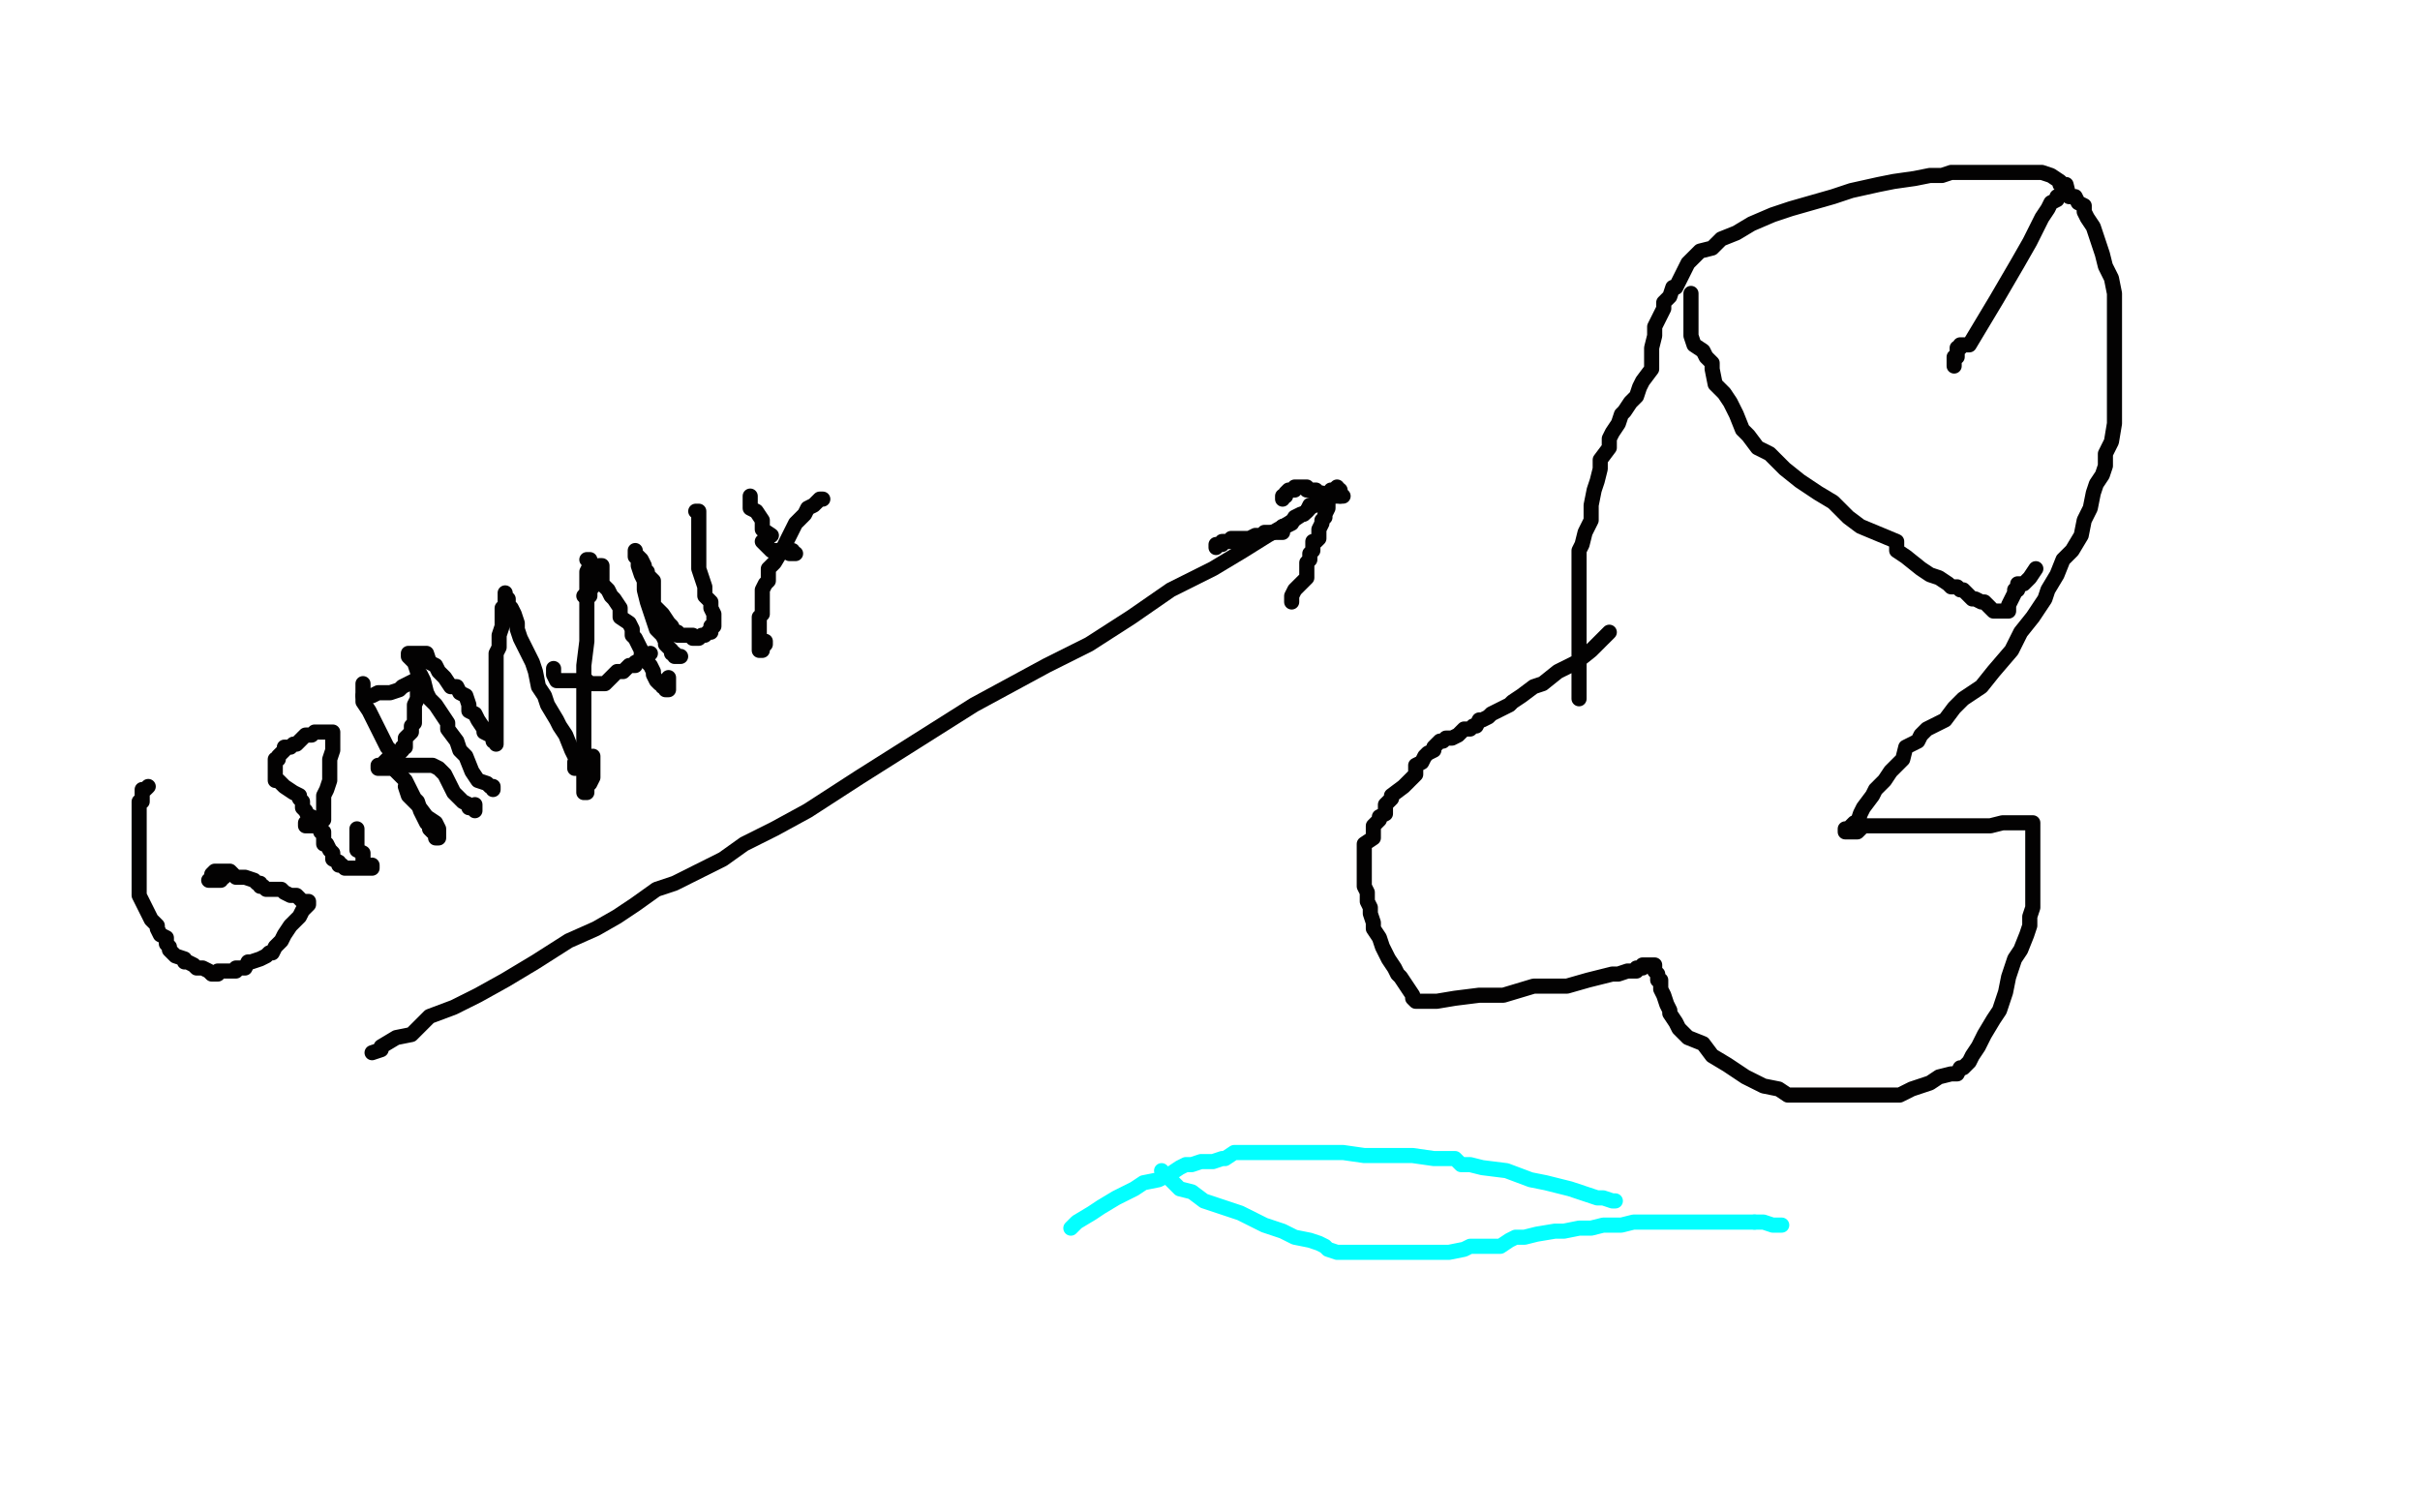 <?xml version="1.0" standalone="no"?>
<!DOCTYPE svg PUBLIC "-//W3C//DTD SVG 1.1//EN"
"http://www.w3.org/Graphics/SVG/1.1/DTD/svg11.dtd">

<svg width="800" height="500" version="1.1" xmlns="http://www.w3.org/2000/svg" xmlns:xlink="http://www.w3.org/1999/xlink" style="stroke-antialiasing: false"><desc>This SVG has been created on https://colorillo.com/</desc><rect x='0' y='0' width='800' height='500' style='fill: rgb(255,255,255); stroke-width:0' /><polyline points="354,406 356,404 356,404 361,401 361,401 364,399 364,399 369,396 369,396 371,395 371,395 375,393 375,393 378,391 378,391 383,390 383,390 385,389 385,389 387,388 387,388 390,386 390,386 392,385 393,385 394,385 397,384 398,384 400,384 401,384 404,383 405,383 408,381 409,381 410,381 411,381 414,381 420,381 429,381 436,381 444,381 451,382 460,382 467,382 474,383 476,383 479,383 481,383 483,385 486,385 490,386 498,387 506,390 511,391 519,393 525,395 528,396 530,396 533,397 534,397" style="fill: none; stroke: #03ffff; stroke-width: 5; stroke-linejoin: round; stroke-linecap: round; stroke-antialiasing: false; stroke-antialias: 0; opacity: 1.0"/>
<polyline points="384,387 385,388 385,388 387,390 387,390 390,393 390,393 394,394 394,394 398,397 398,397 404,399 404,399 410,401 410,401 418,405 418,405 424,407 424,407 428,409 428,409 433,410 433,410 436,411 436,411 438,412 438,412 439,413 442,414 445,414 446,414 448,414 451,414 453,414 454,414 458,414 460,414 463,414 467,414 470,414 472,414 475,414 479,414 484,413 486,412 490,412 493,412 494,412 496,412 499,410 501,409 504,409 508,408 514,407 517,407 522,406 526,406 530,405 536,405 540,404 544,404 549,404 552,404 555,404 558,404 560,404 564,404 566,404 567,404 569,404 571,404 572,404 574,404 576,404 577,404 579,404 580,404" style="fill: none; stroke: #03ffff; stroke-width: 5; stroke-linejoin: round; stroke-linecap: round; stroke-antialiasing: false; stroke-antialias: 0; opacity: 1.0"/>
<polyline points="580,404 583,404 586,405 589,405" style="fill: none; stroke: #03ffff; stroke-width: 5; stroke-linejoin: round; stroke-linecap: round; stroke-antialiasing: false; stroke-antialias: 0; opacity: 1.0"/>
<polyline points="522,231 522,230 522,230 522,229 522,229 522,228 522,228 522,225 522,225 522,222 522,222 522,220 522,220 522,218 522,218 522,217 522,217 522,215 522,215 522,206 522,203 522,201 522,198 522,197 522,194 522,192 522,190 522,189 522,187 522,185 522,182 523,180 524,176 526,172 526,167 527,162 528,159 529,155 529,152 532,148 532,145 533,143 535,140 536,137 537,136 539,133 541,131 542,128 543,126 546,122 546,119 546,115 547,111 547,108 548,106 549,104 550,102 550,100 551,99 552,98 553,95 554,95 555,93 556,91 557,89 558,87 560,85 562,83 566,82 569,79 574,77 579,74 586,71 592,69 599,67 606,65 612,63 621,61 626,60 633,59 638,58 642,58 645,57 647,57 650,57 653,57 657,57 660,57 664,57 666,57 670,57 675,57 678,58 681,60 681,61 683,61 684,65 686,65 687,67 689,68 689,70 690,72 692,75 693,78 695,84 696,88 698,92 699,97 699,102 699,109 699,113 699,118 699,122 699,126 699,130 699,133 699,137 699,140 698,146 696,150 696,154 695,157 693,160 692,163 691,168 689,172 688,177 685,182 682,185 680,190 677,195 676,198 672,204 668,209 665,215 659,222 655,227 649,231 646,234 643,238 641,239 637,241 635,243 634,245 630,247 629,251 627,253 625,255 623,258 620,261 619,263 616,267 615,269 614,272 613,272 612,273 611,274 610,274 610,275 611,275 612,275 614,275 616,273 617,273 619,273 623,273 627,273 629,273 632,273 637,273 644,273 651,273 658,273 662,272 668,272 670,272 671,272 672,272 672,274 672,276 672,278 672,280 672,282 672,284 672,286 672,288 672,291 672,294 672,297 672,300 671,303 671,306 670,309 668,314 666,317 664,323 663,328 661,334 659,337 656,342 655,344 654,346 652,349 651,351 650,352 649,353 648,353 647,355 645,355 641,356 638,358 632,360 628,362 622,362 616,362 611,362 605,362 601,362 595,362 591,362 588,360 583,359 577,356 571,352 566,349 563,345 558,343 555,340 554,338 552,335 552,334 551,332 550,329 549,327 549,326 549,324 548,324 548,322 547,321 547,320 547,319 546,319 544,319 543,319 543,320 542,320 541,320 541,321 538,321 535,322 533,322 525,324 518,326 507,326 497,329 489,329 481,330 475,331 471,331 469,331 468,331 467,330 467,329 465,326 463,323 462,322 461,320 459,317 458,315 457,313 456,310 454,307 454,305 453,302 453,300 452,298 452,297 452,295 451,293 451,291 451,289 451,288 451,285 451,282 451,280 451,279 454,277 454,275 454,273 456,271 456,270 458,269 458,266 460,264 460,263 464,260 466,258 468,256 468,253 470,252 471,250 472,249 474,248 474,247 475,246 476,245 477,245 478,244 479,244 480,244 482,243 483,242 484,241 486,241 487,240 488,240 489,238 490,238 492,237 493,236 495,235 499,233 500,232 503,230 507,227 510,226 515,222 521,219 526,215 532,209" style="fill: none; stroke: #030202; stroke-width: 5; stroke-linejoin: round; stroke-linecap: round; stroke-antialiasing: false; stroke-antialias: 0; opacity: 1.0"/>
<polyline points="559,97 559,100 559,100 559,101 559,101 559,102 559,102 559,104 559,104 559,106 559,106 559,108 559,108 559,109 559,109 559,111 559,111 560,114 560,114 563,116 563,116 564,118 564,118 566,120 566,120 566,122 566,122 567,127 570,130 572,133 574,137 576,142 578,144 581,148 585,150 590,155 595,159 601,163 606,166 611,171 615,174 627,179 627,182 630,184 635,188 638,190 641,191 644,193 645,194 647,194 648,195 649,195 651,197 652,198 653,198 655,199 656,199 658,201 659,202 660,202 662,202 664,202 664,201 664,200 665,198 666,196 666,195 667,195 667,193 669,193 671,191 673,188" style="fill: none; stroke: #030202; stroke-width: 5; stroke-linejoin: round; stroke-linecap: round; stroke-antialiasing: false; stroke-antialias: 0; opacity: 1.0"/>
<polyline points="680,65 680,66 680,66 678,67 678,67 677,69 677,69 675,72 675,72 671,80 671,80 667,87 667,87 660,99 660,99 654,109 654,109 651,114 651,114 649,114 649,114 648,114 648,114 648,115 647,115 647,116 647,118 646,118 646,120 646,121 646,120" style="fill: none; stroke: #030202; stroke-width: 5; stroke-linejoin: round; stroke-linecap: round; stroke-antialiasing: false; stroke-antialias: 0; opacity: 1.0"/>
<polyline points="443,162 443,163 443,163 443,164 443,164 443,162 443,162 442,162 442,162 441,163 441,163 440,163 440,163 437,165 437,165 435,166 435,166 432,169 426,173 419,177 411,182 401,188 387,195 374,204 360,213 346,220 322,233 303,245 284,257 267,268 256,274 246,279 239,284 233,287 227,290 223,292 217,294 210,299 204,303 197,307 188,311 177,318 167,324 158,329 150,333 142,336 136,342 131,343 126,346 126,347 123,348" style="fill: none; stroke: #030202; stroke-width: 5; stroke-linejoin: round; stroke-linecap: round; stroke-antialiasing: false; stroke-antialias: 0; opacity: 1.0"/>
<polyline points="442,161 441,162 441,162 440,162 440,162 440,163 440,163 439,163 439,163 438,164 438,164 437,165 437,165 436,166 436,166 435,167 435,167 434,167 434,167 433,167 433,167 432,169 431,170 430,170 428,171 427,173 425,174 424,174 424,175 424,176 423,176 422,176 421,176 420,176 419,176 418,176 418,177 416,177 415,177 413,178 412,178 411,178 410,178 409,178 408,178 407,178 407,179 406,179 405,179 404,179 404,180 403,180 402,180 402,181" style="fill: none; stroke: #030202; stroke-width: 5; stroke-linejoin: round; stroke-linecap: round; stroke-antialiasing: false; stroke-antialias: 0; opacity: 1.0"/>
<polyline points="439,164 439,165 439,165 439,166 439,166 439,168 439,168 438,170 438,170 438,171 438,171 437,172 437,172 437,173 437,173 436,175 436,175 436,176 436,176 436,178 436,178 435,179 435,179 434,179 434,180 434,181 434,182 433,183 433,185 432,186 432,187 432,188 432,190 432,191 431,192 429,194 428,195 427,197 427,198 427,199 427,198" style="fill: none; stroke: #030202; stroke-width: 5; stroke-linejoin: round; stroke-linecap: round; stroke-antialiasing: false; stroke-antialias: 0; opacity: 1.0"/>
<polyline points="444,164 443,164 443,164 442,164 442,164 441,164 441,164 440,164 440,164 439,164 439,164 438,164 438,164 437,163 437,163 436,163 436,163 435,162 434,162 432,162 432,161 430,161 429,161 428,161 428,162 427,162 426,162 425,163 425,164 424,164 424,165" style="fill: none; stroke: #030202; stroke-width: 5; stroke-linejoin: round; stroke-linecap: round; stroke-antialiasing: false; stroke-antialias: 0; opacity: 1.0"/>
<polyline points="49,260 48,261 48,261 47,261 47,261 47,263 47,263 47,264 47,264 47,265 47,265 46,265 46,265 46,267 46,267 46,268 46,269 46,270 46,271 46,272 46,273 46,274 46,275 46,276 46,277 46,279 46,280 46,282 46,283 46,284 46,286 46,288 46,289 46,291 46,294 46,296 47,298 49,302 50,304 52,306 52,307 53,309 55,310 55,312 56,313 56,314 57,315 58,316 61,317 61,318 62,318 64,319 65,320 67,320 69,321 70,322 71,322 72,322 72,321 73,321 74,321 75,321 77,321 78,321 78,320 79,320 80,320 81,320 82,318 83,318 86,317 88,316 89,315 90,315 91,313 93,311 94,309 96,306 97,305 99,303 100,301 102,299 102,298 100,298 99,297 98,296 96,296 94,295 93,294 91,294 90,294 89,294 88,294 87,293 86,293 86,292 85,292 84,291 81,290 78,290 77,289 76,288 75,288 73,288 72,288 71,288 70,289 70,290 70,291 69,291 70,291 73,291 73,290 74,290 75,288" style="fill: none; stroke: #030202; stroke-width: 5; stroke-linejoin: round; stroke-linecap: round; stroke-antialiasing: false; stroke-antialias: 0; opacity: 1.0"/>
<polyline points="101,272 101,273 101,273 102,273 102,273 103,273 103,273 104,273 104,273 105,272 106,272 106,271 107,271 107,270 107,269 107,268 107,266 107,263 108,261 109,258 109,256 109,253 109,251 110,248 110,246 110,245 110,243 110,242 109,242 108,242 107,242 105,242 104,242 103,243 101,243 100,244 98,246 97,246 96,247 94,247 94,248 93,249 92,250 92,251 91,251 91,252 91,253 91,254 91,255 91,256 91,258 92,258 93,259 94,260 97,262 99,263 99,264 100,265 100,266 100,267 101,268 102,270 103,270 105,272 106,273 106,274 106,275 107,275 107,276 107,277 107,279 108,279 109,281 110,282 110,284 112,285 112,286 113,286 114,287 115,287 116,287 117,287 119,287 120,287 121,287 122,287 123,287 123,286 120,287 121,287 120,286 120,285 120,284 120,283 120,282 118,281 118,280 118,279 118,278 118,277 118,275 118,274" style="fill: none; stroke: #030202; stroke-width: 5; stroke-linejoin: round; stroke-linecap: round; stroke-antialiasing: false; stroke-antialias: 0; opacity: 1.0"/>
<polyline points="120,226 120,227 120,227 120,228 120,228 120,229 120,229 120,230 120,230 120,232 120,232 122,235 122,235 124,239 124,239 126,243 128,247 131,250 131,255 134,258 136,262 137,264 138,265 139,268 140,270 141,272 142,273 142,274 143,275 144,275 144,276 144,277 145,277 145,276 145,275 145,274 144,272 141,270 138,266 135,263 134,260" style="fill: none; stroke: #030202; stroke-width: 5; stroke-linejoin: round; stroke-linecap: round; stroke-antialiasing: false; stroke-antialias: 0; opacity: 1.0"/>
<polyline points="120,230 122,230 122,230 123,230 123,230 125,229 125,229 127,229 127,229 129,229 129,229 132,228 132,228 133,227 133,227 135,226 135,226 137,225 137,225 138,224 138,224 138,225 138,226 138,228 138,229 138,230 138,231 137,233 137,234 137,237 137,238 137,239 136,240 136,241 136,242 135,243 134,244 134,245 134,246 134,247 133,247 133,248 131,250 130,250 129,250 128,251 127,252 126,253 125,253 125,254 126,254 127,254 128,254 129,254 130,254 132,254 133,254 134,253 136,253 137,253 139,253 141,253 142,253 143,253 145,254 147,256 148,258 149,260 150,262 152,264 153,265 155,266 155,267 156,267 157,268 157,267 157,266" style="fill: none; stroke: #030202; stroke-width: 5; stroke-linejoin: round; stroke-linecap: round; stroke-antialiasing: false; stroke-antialias: 0; opacity: 1.0"/>
<polyline points="163,261 163,260 163,260 162,260 162,260 161,259 161,259 158,258 158,258 156,255 156,255 154,250 154,250 152,248 152,248 151,245 151,245 148,241 148,241 148,239 148,239 146,236 146,236 144,233 144,233 142,231 141,229 140,225 139,223 138,222 137,219 136,218 135,217 135,216 136,216 137,216 139,216 141,216 142,219 144,220 145,222 146,223 147,224 149,227 151,227 152,229 154,230 155,233 155,235 157,236 158,238 160,241 160,242 162,243 163,244 163,245 164,245 164,246 164,245 164,244 164,243 164,240 164,236 164,234 164,231 164,226 164,220 164,216 165,214 165,210 166,207 166,204 166,201 167,200 167,199 167,198 167,197 167,196 167,197 168,198 168,200 169,201 170,203 171,206 171,208 172,211 173,213 176,219 177,222 178,227 180,230 181,233 184,238 185,240 187,243 189,248 190,250 191,252 192,253 192,254 193,254 194,254 193,254 190,254 190,253 190,252" style="fill: none; stroke: #030202; stroke-width: 5; stroke-linejoin: round; stroke-linecap: round; stroke-antialiasing: false; stroke-antialias: 0; opacity: 1.0"/>
<polyline points="194,185 195,185 195,185 195,187 195,187 194,189 194,189 194,192 194,192 194,193 194,193 194,194 194,194 194,196 194,196 194,199 194,199 194,203 194,203 194,206 194,206 194,212 194,212 193,220 193,220 193,233 193,243 193,251 193,256 193,258 193,260 193,262 194,262 194,261 194,260 195,259 196,257 196,253 196,250" style="fill: none; stroke: #030202; stroke-width: 5; stroke-linejoin: round; stroke-linecap: round; stroke-antialiasing: false; stroke-antialias: 0; opacity: 1.0"/>
<polyline points="193,197 195,197 195,197 195,195 195,195 196,194 196,194 197,192 197,192 198,190 198,190 198,188 198,188 198,187 198,187 199,187 199,187 199,188 199,189 199,193 201,195 202,197 203,198 205,201 205,202 205,204 208,206 209,208 209,210 210,211 211,213 212,215 212,217 214,218 214,219 215,220 216,222 216,223 217,225 218,226 219,226 219,227 220,227 220,228 221,228 221,227 221,226 221,225 221,224" style="fill: none; stroke: #030202; stroke-width: 5; stroke-linejoin: round; stroke-linecap: round; stroke-antialiasing: false; stroke-antialias: 0; opacity: 1.0"/>
<polyline points="215,216 214,217 214,217 212,218 212,218 210,219 210,219 210,220 210,220 208,220 208,220 206,222 206,222 205,222 205,222 204,222 204,222 203,223 203,223 202,224 202,224 201,225 200,226 198,226 197,226 196,226 195,226 194,225 193,225 192,225 191,225 190,225 188,225 187,225 185,225 184,225 183,223 183,222 183,221" style="fill: none; stroke: #030202; stroke-width: 5; stroke-linejoin: round; stroke-linecap: round; stroke-antialiasing: false; stroke-antialias: 0; opacity: 1.0"/>
<polyline points="225,217 224,217 224,217 223,217 223,217 223,216 223,216 222,216 222,216 222,215 222,215 220,213 220,213 220,212 220,212 219,210 219,210 217,208 217,208 216,205 216,205 215,202 214,199 213,195 213,192 212,190 211,187 211,185 211,184 210,183 210,182 210,183 210,184 211,184 212,185 213,187 213,189 214,189 214,190 215,191 216,192 216,194 216,195 216,196 216,200 217,201 219,203 221,206 222,207 223,209 224,209 224,210 226,210 227,210 228,210 229,210 229,211 230,211 231,211 232,210 233,210 234,209 235,209 235,208 235,207 236,207 236,206 236,205 236,204 236,203 235,201 235,200 235,199 233,197 233,194 232,191 231,188 231,185 231,181 231,179 231,177 231,175 231,174 231,171 231,170 231,169 230,169" style="fill: none; stroke: #030202; stroke-width: 5; stroke-linejoin: round; stroke-linecap: round; stroke-antialiasing: false; stroke-antialias: 0; opacity: 1.0"/>
<polyline points="248,164 248,165 248,165 248,166 248,166 248,168 248,168 250,169 250,169 252,172 252,172 252,175 252,175 255,177 255,177 252,179 252,179 253,180 253,180 255,182 255,182 258,182 258,182 259,182 259,182 261,182 261,182 261,183 262,183 263,183 262,183 262,182" style="fill: none; stroke: #030202; stroke-width: 5; stroke-linejoin: round; stroke-linecap: round; stroke-antialiasing: false; stroke-antialias: 0; opacity: 1.0"/>
<polyline points="272,165 271,165 271,165 269,167 269,167 267,168 267,168 266,170 266,170 263,173 263,173 261,177 261,177 259,181 259,181 256,186 256,186 254,188 254,188 254,192 254,192 253,193 253,193 252,195 252,195 252,197 252,199 252,200 252,201 252,203 251,204 251,205 251,207 251,209 251,211 251,212 251,214 251,215 252,215 252,214 253,213 253,212" style="fill: none; stroke: #030202; stroke-width: 5; stroke-linejoin: round; stroke-linecap: round; stroke-antialiasing: false; stroke-antialias: 0; opacity: 1.0"/>
</svg>
